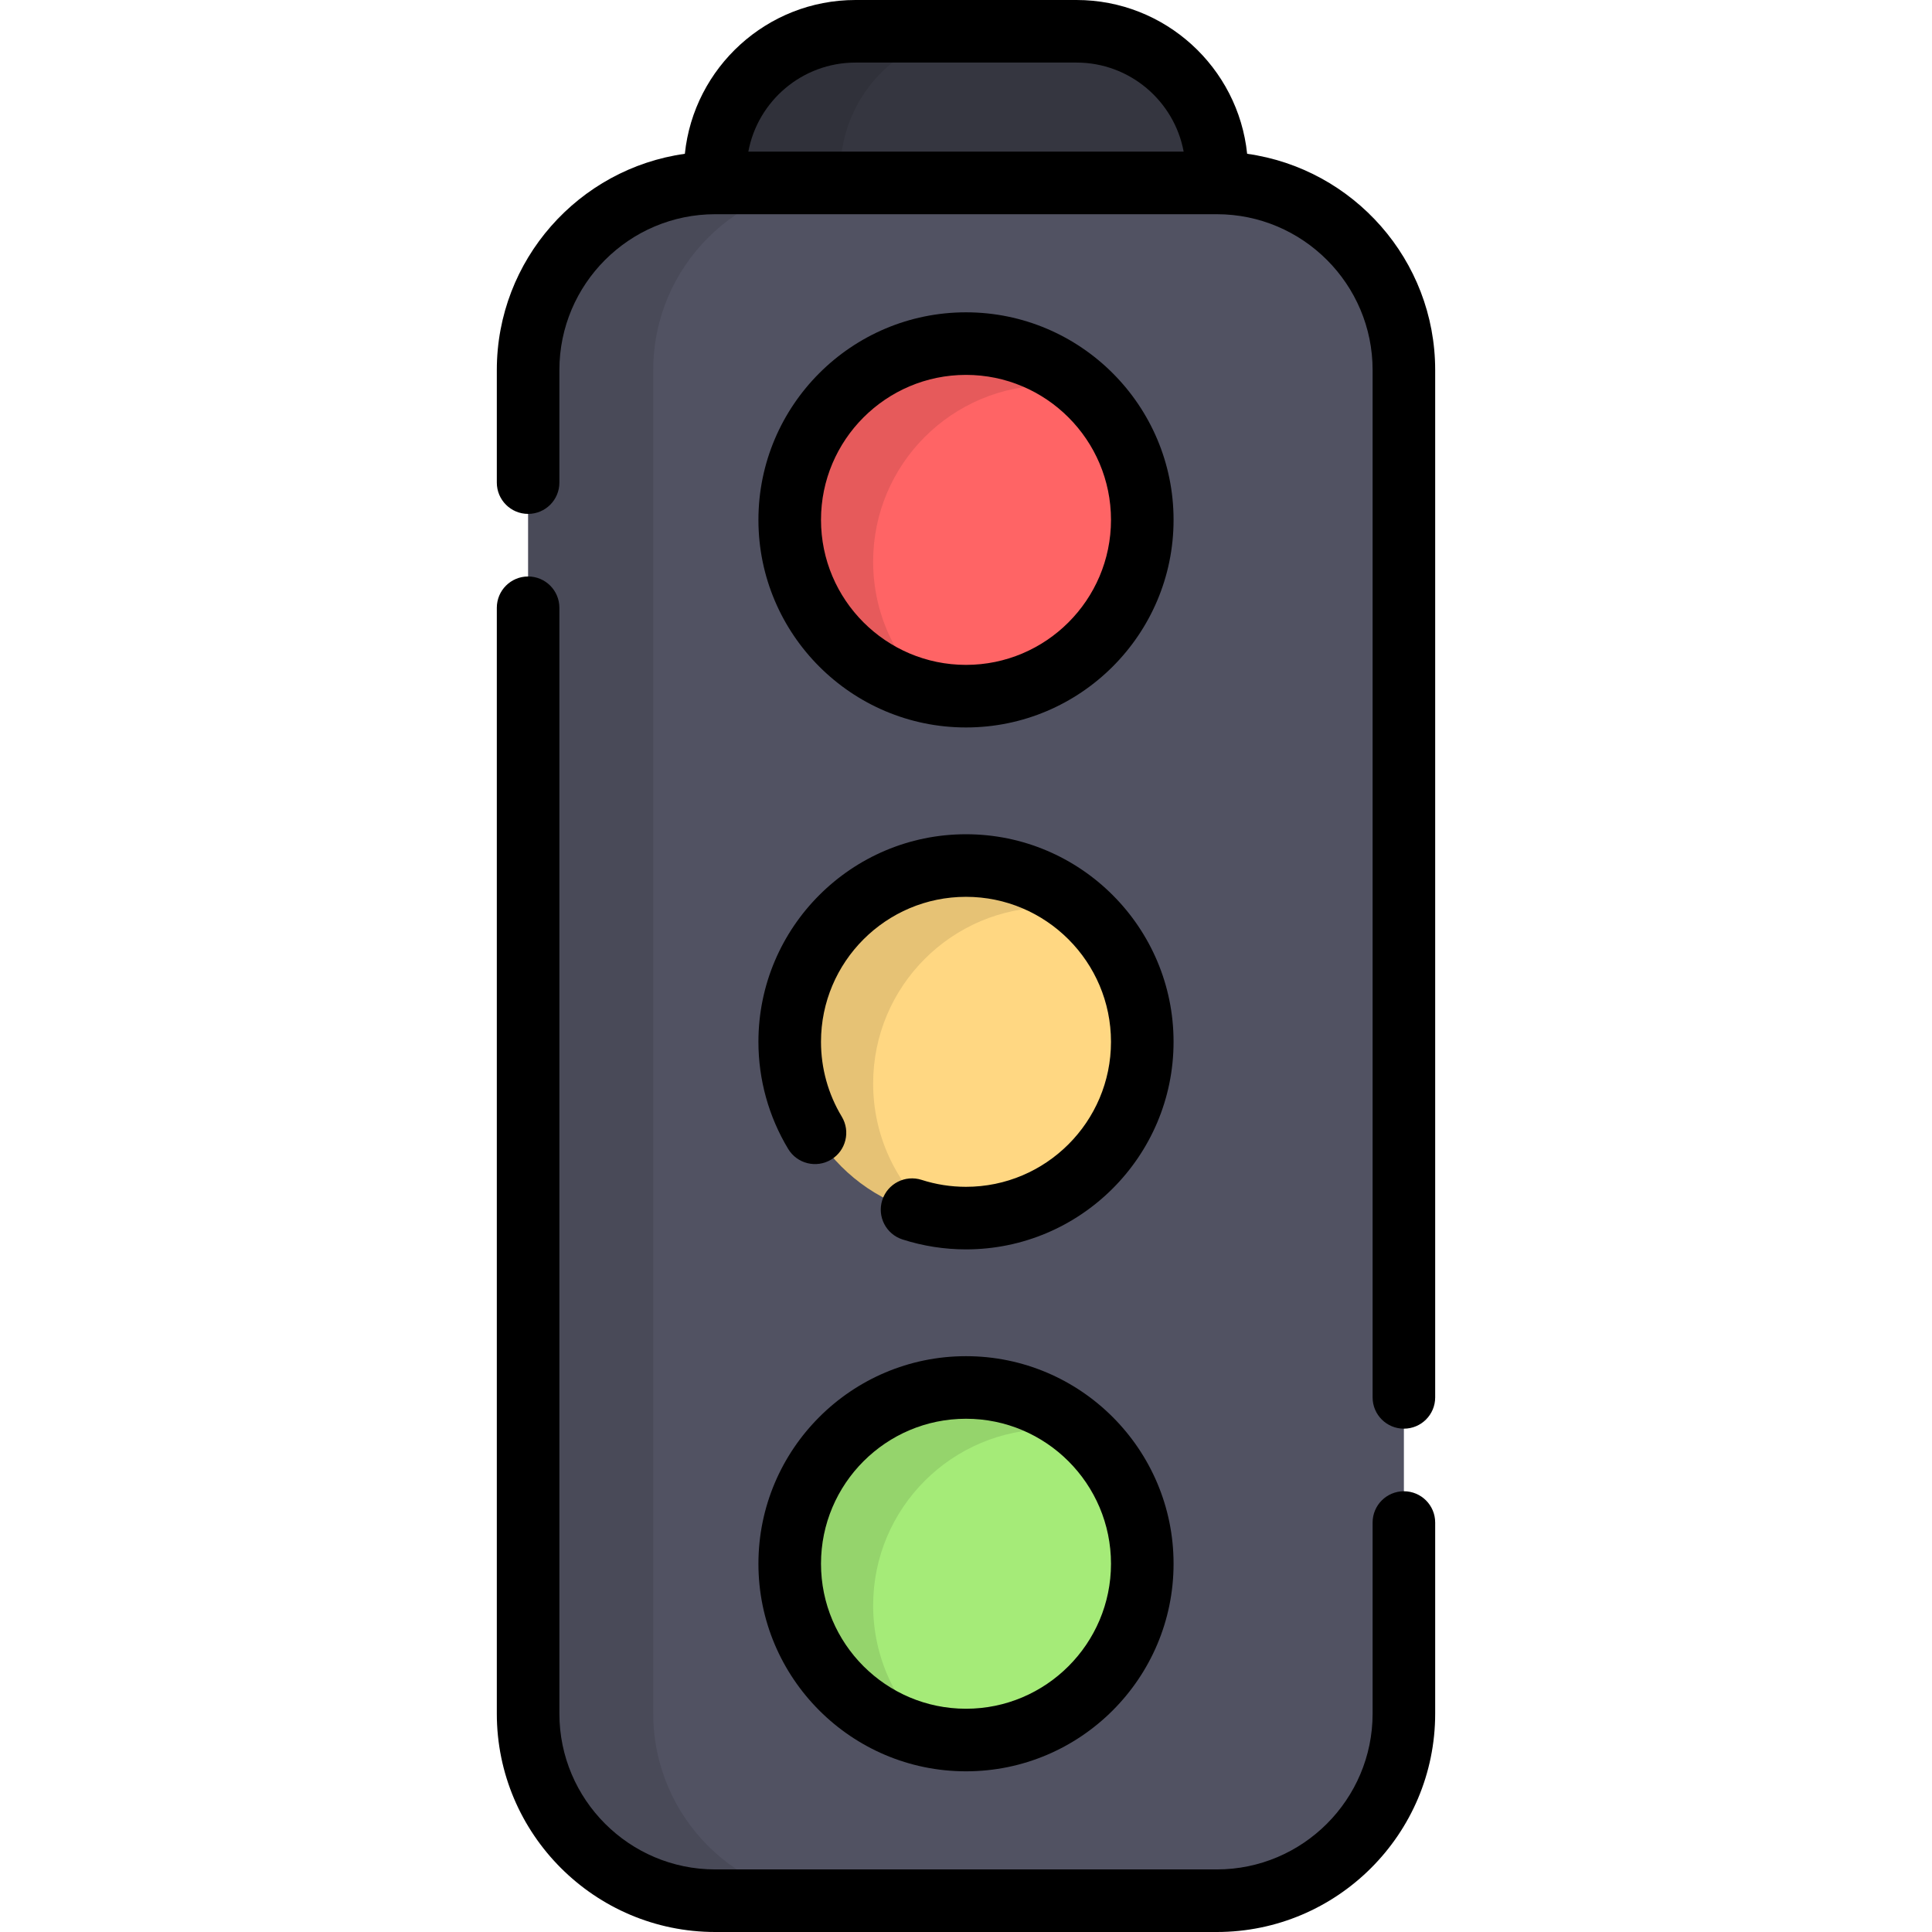 <?xml version="1.0" encoding="iso-8859-1"?>
<!-- Uploaded to: SVG Repo, www.svgrepo.com, Generator: SVG Repo Mixer Tools -->
<svg height="800px" width="800px" version="1.1" id="Layer_1" xmlns="http://www.w3.org/2000/svg" xmlns:xlink="http://www.w3.org/1999/xlink" 
	 viewBox="0 0 512 512" xml:space="preserve">
<path style="fill:#353640;" d="M285.282,8.291h-58.565c-20.532,0-37.176,16.644-37.176,37.176v28.004h132.917V45.467
	C322.458,24.935,305.814,8.291,285.282,8.291z"/>
<path style="opacity:0.1;enable-background:new    ;" d="M259.881,8.291h-33.164c-20.532,0-37.176,16.644-37.176,37.176v28.004
	h33.164V45.467C222.705,24.935,239.349,8.291,259.881,8.291z"/>
<path style="fill:#515262;" d="M322.458,48.476H189.541c-27.387,0-49.589,22.202-49.589,49.589V454.12
	c0,27.388,22.202,49.589,49.589,49.589h132.917c27.387,0,49.589-22.202,49.589-49.589V98.066
	C372.047,70.679,349.845,48.476,322.458,48.476z"/>
<path style="opacity:0.1;enable-background:new    ;" d="M173.116,454.119V98.066c0-27.387,22.202-49.589,49.589-49.589h-33.164
	c-27.387,0-49.589,22.202-49.589,49.589V454.12c0,27.388,22.202,49.589,49.589,49.589h33.164
	C195.318,503.709,173.116,481.507,173.116,454.119z"/>
<circle style="fill:#FF6465;" cx="255.994" cy="137.775" r="46.717"/>
<path style="opacity:0.1;enable-background:new    ;" d="M231.392,148.83c0-25.802,20.916-46.717,46.717-46.717
	c3.107,0,6.142,0.311,9.08,0.889c-8.271-7.423-19.201-11.944-31.19-11.944c-25.801,0-46.717,20.916-46.717,46.717
	c0,22.693,16.183,41.601,37.637,45.827C237.39,175.05,231.392,162.642,231.392,148.83z"/>
<circle style="fill:#FFD782;" cx="255.994" cy="276.093" r="46.717"/>
<circle style="fill:#A5EB78;" cx="255.994" cy="414.41" r="46.717"/>
<path style="opacity:0.1;enable-background:new    ;" d="M231.392,287.147c0-25.802,20.916-46.717,46.717-46.717
	c3.107,0,6.142,0.311,9.08,0.889c-8.271-7.423-19.201-11.944-31.19-11.944c-25.801,0-46.717,20.916-46.717,46.717
	c0,22.693,16.183,41.601,37.637,45.828C237.39,313.368,231.392,300.96,231.392,287.147z"/>
<path style="opacity:0.1;enable-background:new    ;" d="M231.392,425.464c0-25.802,20.916-46.717,46.717-46.717
	c3.107,0,6.142,0.311,9.08,0.889c-8.271-7.423-19.201-11.944-31.19-11.944c-25.801,0-46.717,20.916-46.717,46.717
	c0,22.693,16.183,41.601,37.637,45.828C237.39,451.685,231.392,439.277,231.392,425.464z"/>
<path d="M255.999,192.784c30.332,0,55.008-24.676,55.008-55.008s-24.676-55.008-55.008-55.008s-55.008,24.676-55.008,55.008
	S225.667,192.784,255.999,192.784z M255.999,99.349c21.189,0,38.426,17.238,38.426,38.426s-17.238,38.426-38.426,38.426
	s-38.426-17.238-38.426-38.426S234.81,99.349,255.999,99.349z"/>
<path d="M208.881,304.488c2.367,3.92,7.463,5.18,11.383,2.812c3.92-2.367,5.179-7.463,2.812-11.383
	c-3.601-5.964-5.504-12.819-5.504-19.824c0-21.189,17.238-38.426,38.426-38.426s38.426,17.238,38.426,38.426
	s-17.238,38.426-38.426,38.426c-4.003,0-7.959-0.619-11.76-1.84c-4.358-1.398-9.028,0.999-10.429,5.359
	c-1.4,4.36,0.999,9.028,5.359,10.429c5.441,1.748,11.103,2.633,16.83,2.633c30.332,0,55.008-24.676,55.008-55.008
	s-24.676-55.008-55.008-55.008s-55.008,24.676-55.008,55.008C200.99,286.118,203.719,295.938,208.881,304.488z"/>
<path d="M255.999,469.418c30.332,0,55.008-24.676,55.008-55.008s-24.676-55.008-55.008-55.008s-55.008,24.676-55.008,55.008
	S225.667,469.418,255.999,469.418z M255.999,375.983c21.189,0,38.426,17.238,38.426,38.426s-17.238,38.426-38.426,38.426
	s-38.426-17.238-38.426-38.426S234.81,375.983,255.999,375.983z"/>
<path d="M330.505,40.757C328.14,17.891,308.762,0,285.282,0h-58.565c-23.48,0-42.859,17.891-45.223,40.757
	c-28.118,3.93-49.833,28.124-49.833,57.309v29.832c0,4.579,3.712,8.291,8.291,8.291s8.291-3.712,8.291-8.291V98.066
	c0-22.773,18.527-41.298,41.298-41.298h132.917c22.773,0,41.298,18.527,41.298,41.298v272.257c0,4.579,3.711,8.291,8.291,8.291
	s8.291-3.712,8.291-8.291V98.066C380.338,68.882,358.622,44.688,330.505,40.757z M198.316,40.185
	c2.488-13.414,14.276-23.603,28.401-23.603h58.565c14.124,0,25.912,10.189,28.401,23.603
	C313.683,40.185,198.316,40.185,198.316,40.185z"/>
<path d="M139.952,152.771c-4.579,0-8.291,3.712-8.291,8.291V454.12c0,31.915,25.965,57.88,57.88,57.88h132.917
	c31.915,0,57.88-25.965,57.88-57.88v-50.632c0-4.579-3.711-8.291-8.291-8.291s-8.291,3.712-8.291,8.291v50.632
	c0,22.772-18.527,41.298-41.298,41.298H189.541c-22.772,0-41.298-18.527-41.298-41.298V161.062
	C148.243,156.483,144.53,152.771,139.952,152.771z"/>
</svg>